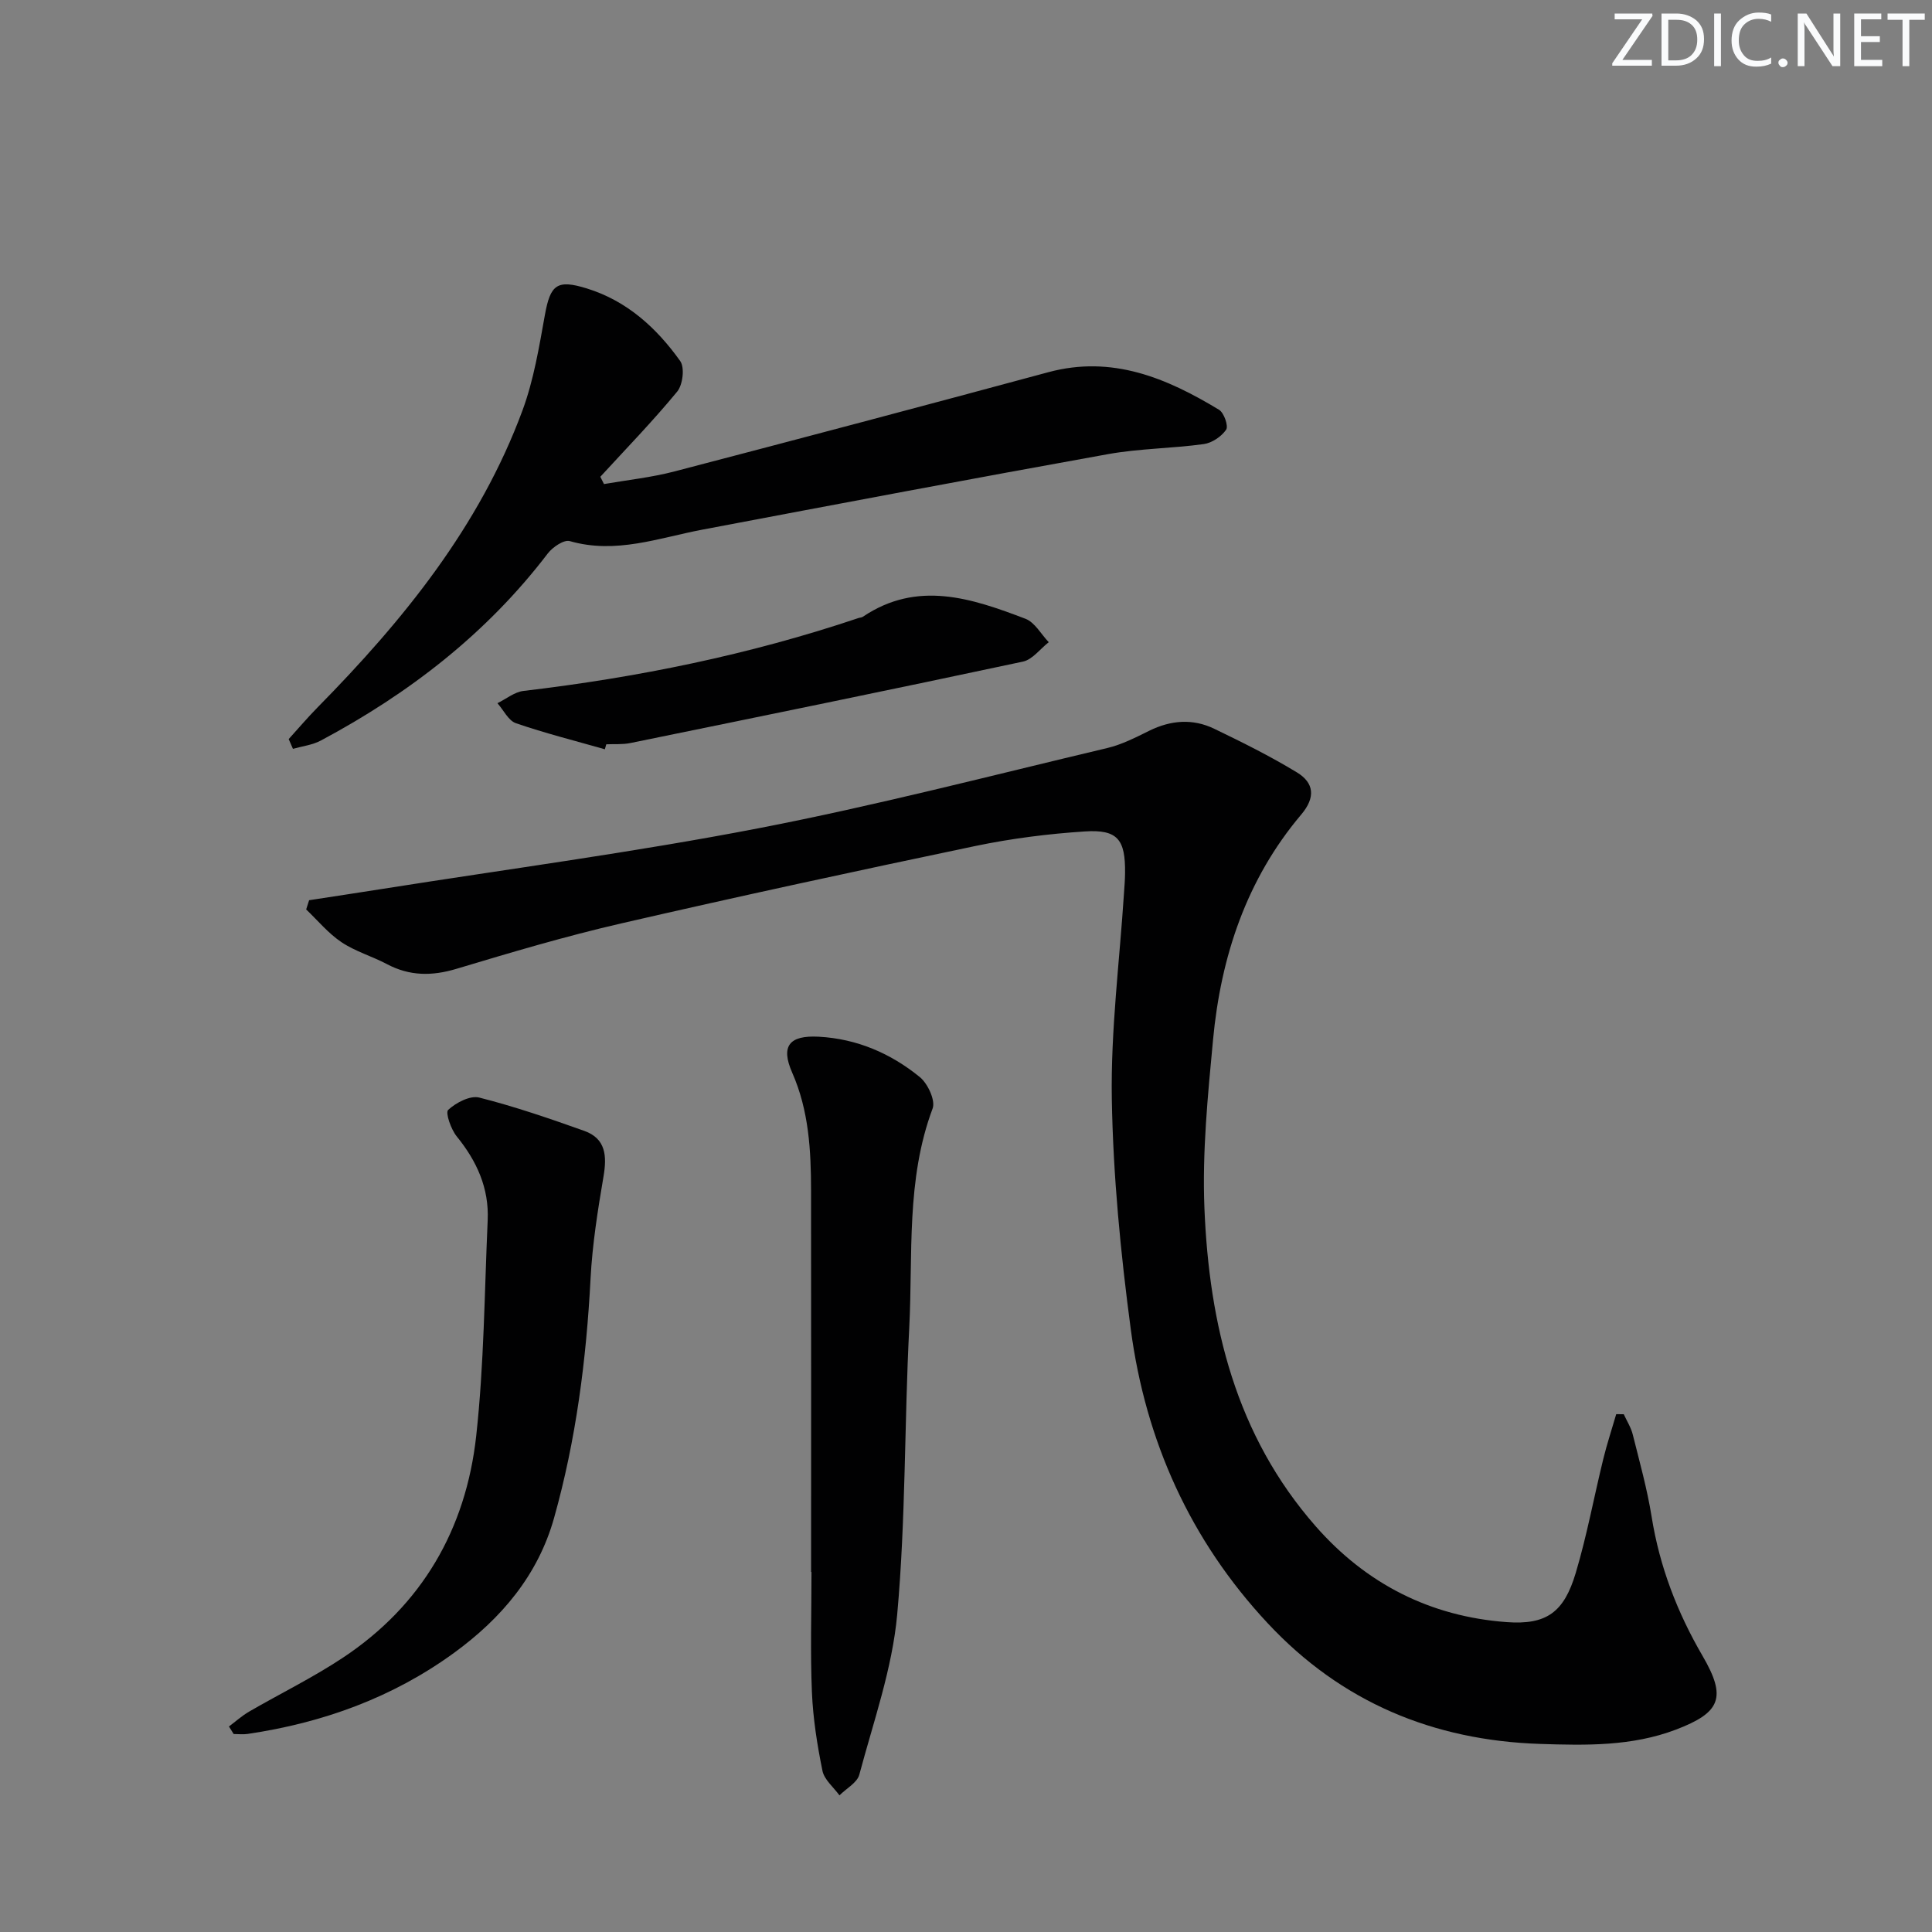 <svg enable-background="new 0 0 400 400" viewBox="0 0 400 400" xmlns="http://www.w3.org/2000/svg"><rect x="0" y="0" width="400" height="400" fill="#808080" stroke="none"/><g fill="#fafbfc"><path d="m342.2 3.2-6.3 9.2h6.1v1.2h-8.2v-.5l6.2-9.1h-5.7v-1.2h7.8v.4z"/><path d="m344 13.7v-10.9h3.1c1.6 0 3 .5 4.1 1.4 1.1 1 1.6 2.2 1.6 3.9s-.5 3-1.6 4-2.5 1.5-4.2 1.5h-3zm1.4-9.6v8.4h1.6c1.4 0 2.5-.4 3.2-1.1.8-.8 1.2-1.8 1.2-3.2s-.4-2.4-1.2-3.1-1.8-1-3.1-1z"/><path d="m356.3 2.8v10.9h-1.4v-10.9z"/><path d="m366.6 13.2c-.8.4-1.8.6-3 .6-1.6 0-2.8-.5-3.7-1.5s-1.4-2.3-1.4-3.9c0-1.7.5-3.2 1.6-4.2s2.4-1.6 4-1.6c1 0 1.9.1 2.6.4v1.5c-.8-.4-1.6-.6-2.6-.6-1.2 0-2.2.4-3 1.2s-1.1 1.9-1.1 3.3c0 1.3.4 2.3 1.1 3.1s1.6 1.1 2.8 1.1c1.1 0 2-.2 2.8-.7v1.3z"/><path d="m368.2 13c0-.3.1-.5.3-.6.2-.2.4-.3.6-.3.3 0 .5.1.7.3s.3.4.3.6-.1.5-.3.6c-.2.2-.4.3-.7.3s-.5-.1-.6-.3c-.2-.2-.3-.4-.3-.6z"/><path d="m381.1 13.7h-1.7l-5.5-8.4c-.2-.2-.3-.5-.4-.7 0 .2.1.8.1 1.5v7.6h-1.4v-10.9h1.8l5.3 8.3c.3.4.4.6.4.8 0-.3-.1-.8-.1-1.6v-7.5h1.4v10.9z"/><path d="m389.7 13.7h-5.8v-10.9h5.6v1.2h-4.2v3.5h3.9v1.2h-3.9v3.7h4.4z"/><path d="m398.4 4.1h-3.1v9.6h-1.4v-9.6h-3.1v-1.3h7.7v1.3z"/></g><path d="m336.18 292.8c.64 1.4 1.51 2.75 1.87 4.22 1.41 5.64 2.98 11.26 3.9 16.99 1.65 10.34 5.31 19.84 10.56 28.85 5.02 8.61 3.73 11.72-5.56 15.25-9.13 3.46-18.59 3.26-28.09 2.95-22.15-.73-41.15-8.66-56.37-24.96-16.07-17.2-25.31-37.79-28.38-60.92-2.1-15.78-3.65-31.73-3.92-47.63-.24-14.24 1.61-28.52 2.53-42.78.09-1.33.2-2.66.21-3.99.09-6.97-1.52-9.08-8.31-8.64-7.59.49-15.22 1.46-22.66 3.01-24.51 5.13-48.98 10.42-73.38 16.04-11.47 2.64-22.78 6-34.06 9.39-5.08 1.53-9.71 1.52-14.41-.97-3.08-1.63-6.54-2.62-9.41-4.54-2.73-1.83-4.9-4.48-7.31-6.78.2-.64.41-1.28.61-1.91 5.12-.79 10.24-1.56 15.36-2.37 25.89-4.1 51.91-7.55 77.64-12.52 24.25-4.68 48.21-10.92 72.26-16.62 3.02-.72 5.9-2.2 8.71-3.59 4.46-2.19 8.98-2.54 13.42-.4 5.81 2.8 11.62 5.69 17.13 9.04 3.56 2.17 3.89 5.17.88 8.73-11.34 13.42-16.63 29.4-18.25 46.59-1.09 11.57-2.25 23.25-1.79 34.82.97 24.18 6.49 47.09 23.05 65.95 10.47 11.93 23.72 18.66 39.51 19.83 8.29.61 11.89-2.04 14.32-10.18 2.32-7.76 3.78-15.78 5.72-23.66.76-3.1 1.77-6.14 2.66-9.21.51 0 1.03 0 1.56.01z" fill="#010102"/><path d="m59.77 153.02c1.98-2.18 3.89-4.44 5.96-6.54 17.75-18.03 33.56-37.46 42.45-61.52 2.33-6.31 3.44-13.12 4.64-19.79 1.13-6.23 2.49-7.37 8.68-5.45 8.31 2.57 14.44 8.17 19.33 15.03.96 1.35.54 4.91-.62 6.32-5.03 6.11-10.56 11.8-15.92 17.64.25.5.51 1 .76 1.51 4.88-.85 9.84-1.37 14.61-2.62 25.82-6.74 51.62-13.58 77.39-20.54 13.2-3.56 24.48 1.2 35.34 7.78 1.03.62 1.98 3.37 1.47 4.12-.97 1.42-2.92 2.74-4.62 2.98-6.57.91-13.29.91-19.81 2.08-28.04 5.04-56.04 10.34-84.03 15.64-9.06 1.72-17.91 5.11-27.43 2.37-1.21-.35-3.56 1.25-4.56 2.56-12.65 16.59-28.72 28.98-46.98 38.73-1.74.93-3.84 1.17-5.78 1.72-.28-.67-.58-1.35-.88-2.02z" fill="#010102"/><path d="m167.93 325.45c0-26.31.02-52.62-.01-78.93-.01-8.33-.44-16.56-3.9-24.43-2.45-5.55-.58-7.78 5.5-7.45 7.91.43 14.9 3.45 20.92 8.36 1.65 1.34 3.27 4.84 2.65 6.5-5.53 14.76-4.06 30.2-4.84 45.38-1.02 19.77-.71 39.64-2.49 59.33-1.01 11.23-4.92 22.22-7.85 33.22-.45 1.67-2.7 2.86-4.11 4.28-1.22-1.69-3.14-3.23-3.52-5.09-1.09-5.35-1.95-10.81-2.18-16.25-.35-8.29-.09-16.61-.09-24.92-.02 0-.05 0-.08 0z" fill="#010102"/><path d="m47.4 357.45c1.38-1.03 2.68-2.21 4.16-3.07 6.45-3.74 13.19-7.03 19.39-11.14 16.42-10.87 25.51-26.65 27.64-45.92 1.63-14.8 1.71-29.78 2.38-44.68.3-6.64-2.25-12.25-6.41-17.36-1.19-1.47-2.39-4.92-1.77-5.49 1.63-1.5 4.54-3.03 6.44-2.55 7.35 1.86 14.56 4.34 21.72 6.89 4.5 1.6 4.72 5.21 4 9.45-1.19 6.99-2.31 14.05-2.68 21.12-.88 16.8-3 33.38-7.56 49.59-3.34 11.89-10.95 20.81-20.71 27.92-12.75 9.28-27.18 14.48-42.71 16.78-.95.14-1.94.02-2.91.02-.34-.52-.66-1.04-.98-1.56z" fill="#010102"/><path d="m125.23 155.13c-6.16-1.76-12.38-3.32-18.42-5.4-1.56-.54-2.56-2.72-3.82-4.14 1.79-.87 3.52-2.32 5.39-2.54 23.6-2.78 46.77-7.49 69.32-15.08.31-.11.69-.1.95-.28 11.31-7.62 22.56-3.81 33.66.42 1.94.74 3.23 3.19 4.82 4.85-1.77 1.38-3.37 3.6-5.35 4.02-27.06 5.78-54.17 11.32-81.28 16.86-1.61.33-3.31.18-4.98.26-.09.34-.19.69-.29 1.03z" fill="#010102"/></svg>